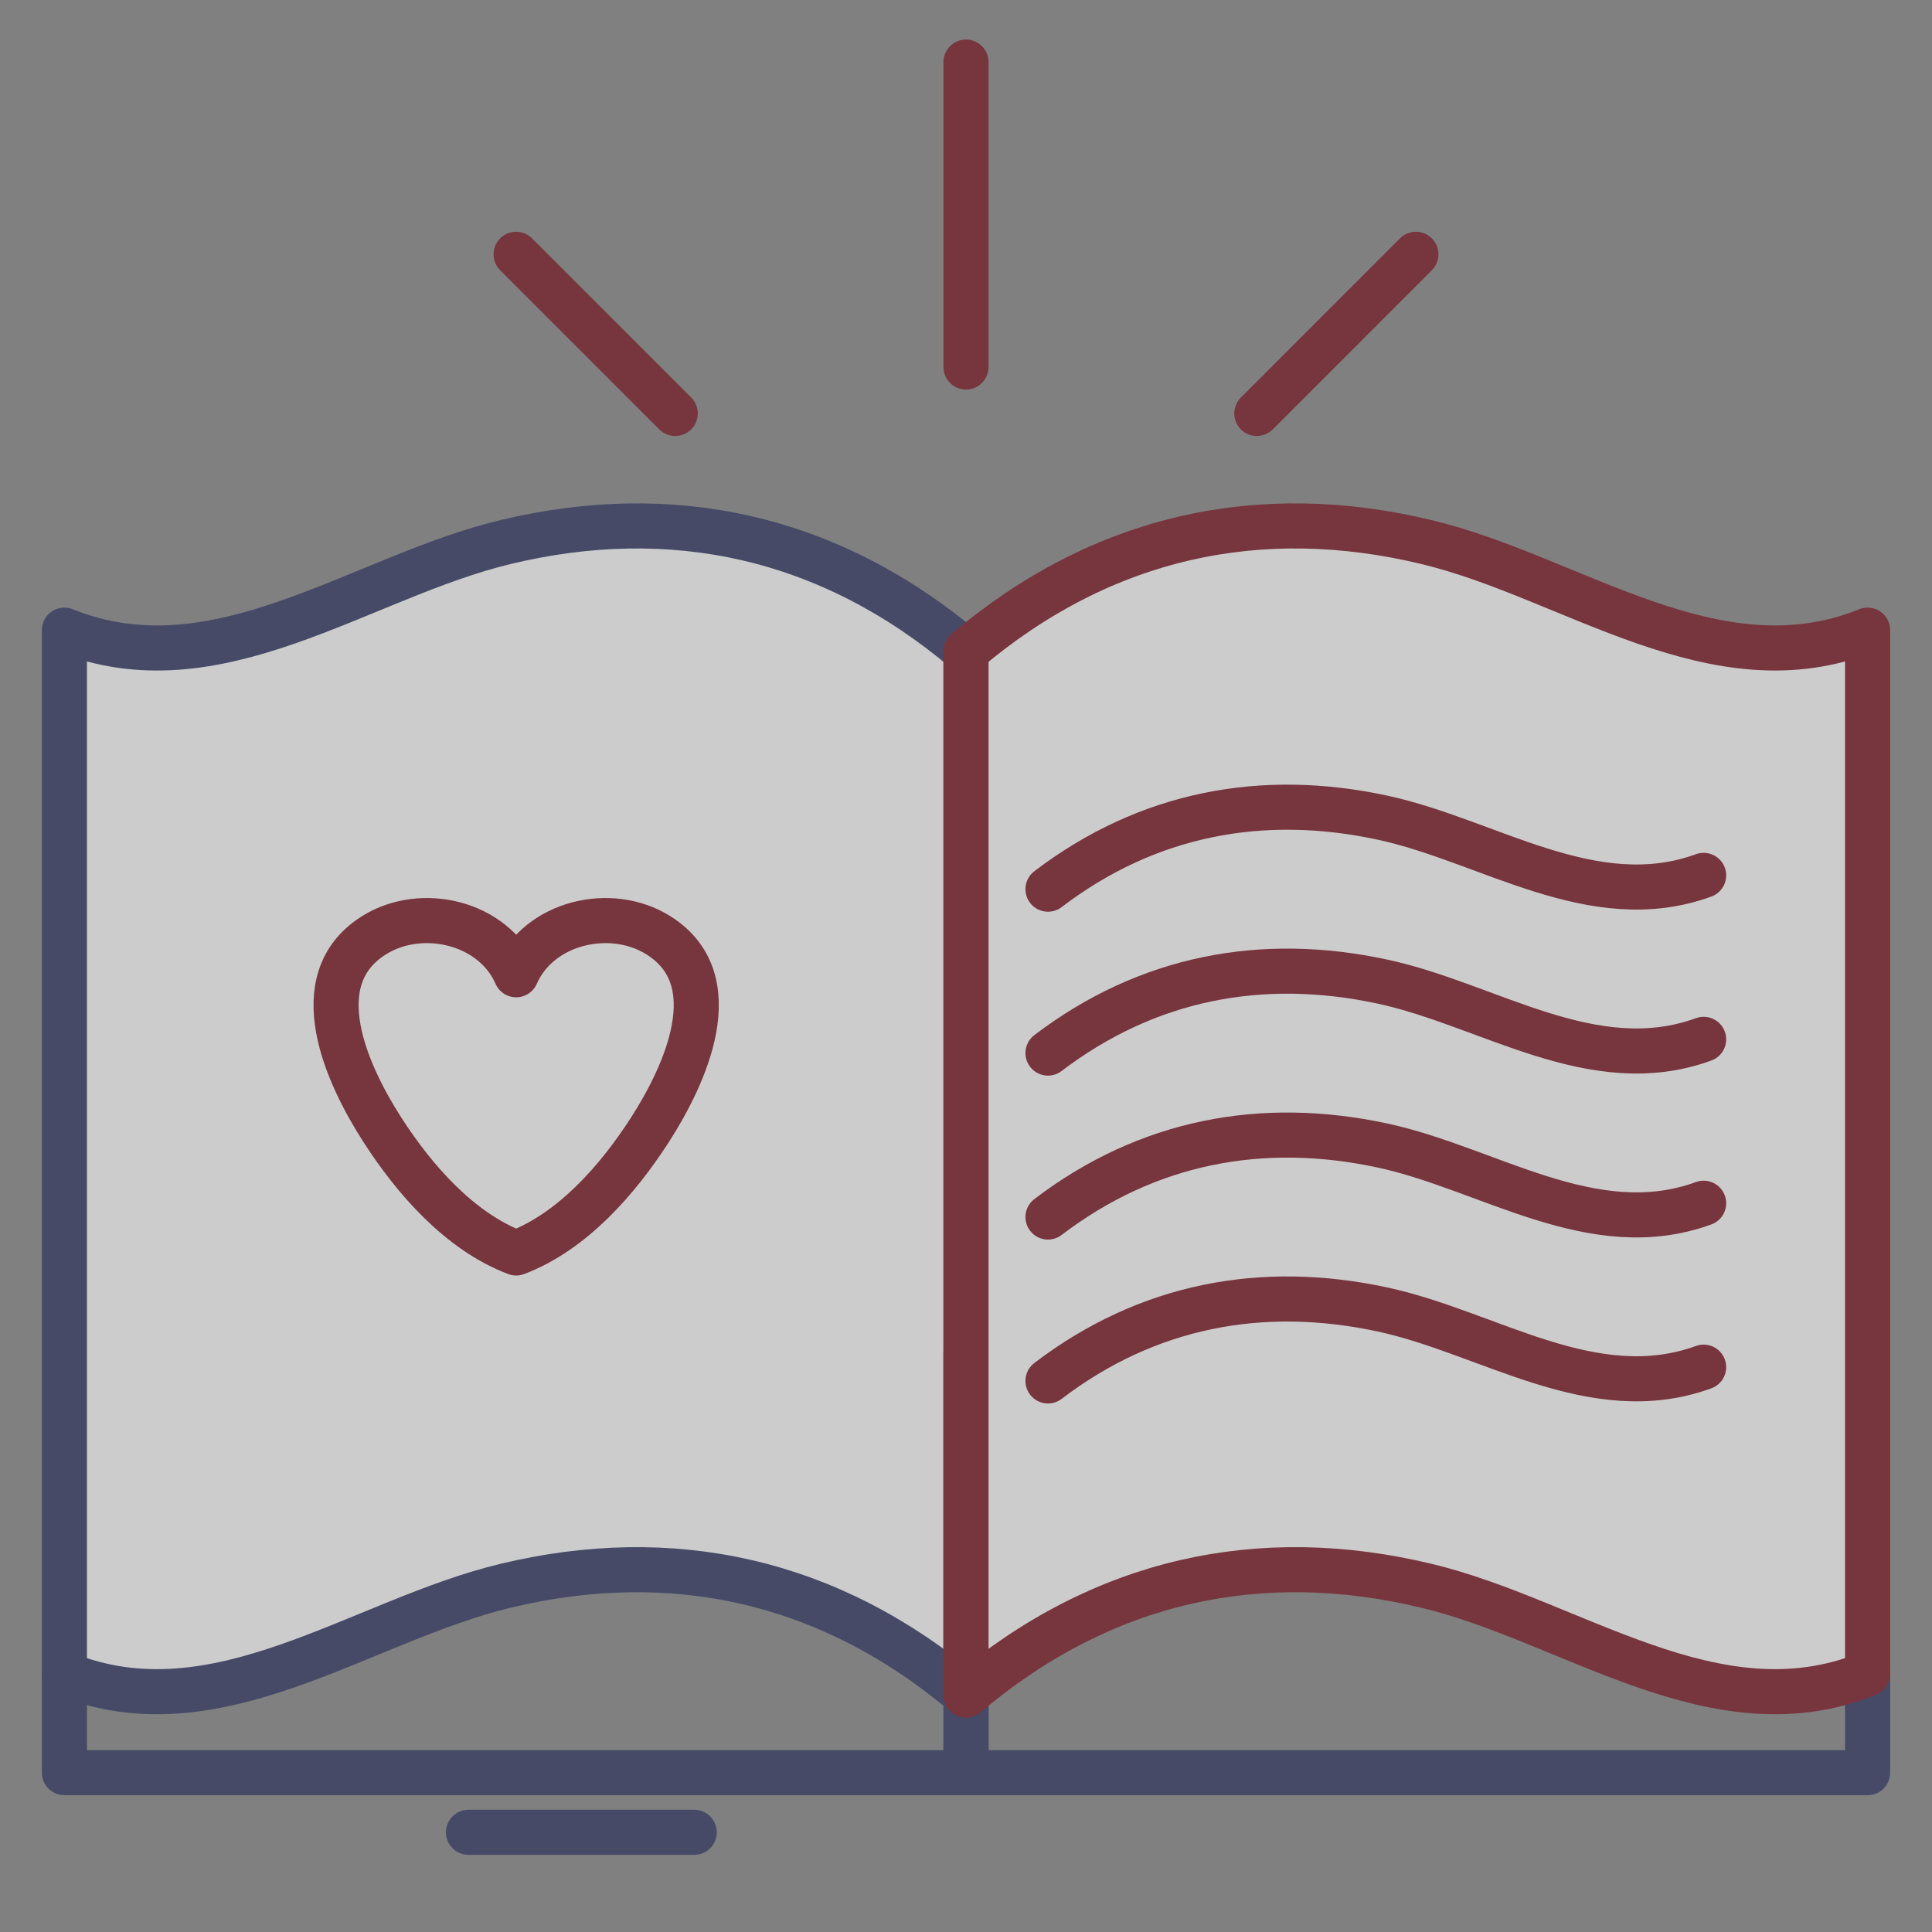 <?xml version="1.0" encoding="UTF-8"?> <svg xmlns="http://www.w3.org/2000/svg" width="30" height="30" viewBox="0 0 30 30" fill="none"><rect x="0" y="0" width="30" height="30" fill="#808080" stroke="none"/><g opacity="0.6"><path d="M10.78 28.452H7.274" stroke="#202757" stroke-width="0.7" stroke-linecap="round" stroke-linejoin="round"></path><path d="M15 27.526H1V25.992L8 21.006H15V27.526Z" stroke="#202757" stroke-width="0.7" stroke-linecap="round" stroke-linejoin="round"></path><path d="M15 10.112V26.322C12.872 24.52 10.422 24.007 7.854 24.623C5.589 25.165 3.363 26.947 1 25.992V9.785C3.363 10.741 5.589 8.958 7.854 8.416C10.422 7.8 12.872 8.31 15 10.112Z" fill="white" stroke="#202757" stroke-width="0.7" stroke-linecap="round" stroke-linejoin="round"></path><path d="M15 27.526H29V25.992L22 21.006H15V27.526Z" stroke="#202757" stroke-width="0.7" stroke-linecap="round" stroke-linejoin="round"></path><path d="M15 10.112V26.322C17.128 24.52 19.578 24.007 22.146 24.623C24.411 25.165 26.637 26.947 29 25.992V9.785C26.637 10.741 24.411 8.958 22.146 8.416C19.578 7.8 17.128 8.31 15 10.112Z" fill="white" stroke="#720310" stroke-width="0.7" stroke-linecap="round" stroke-linejoin="round"></path><path d="M16.273 13.807C17.82 12.628 19.602 12.294 21.469 12.697C23.117 13.052 24.736 14.218 26.454 13.593" stroke="#720310" stroke-width="0.7" stroke-linecap="round" stroke-linejoin="round"></path><path d="M16.273 16.352C17.82 15.174 19.602 14.84 21.469 15.243C23.117 15.597 24.736 16.764 26.454 16.139" stroke="#720310" stroke-width="0.7" stroke-linecap="round" stroke-linejoin="round"></path><path d="M16.273 18.898C17.82 17.719 19.602 17.386 21.469 17.788C23.117 18.143 24.736 19.309 26.454 18.684" stroke="#720310" stroke-width="0.7" stroke-linecap="round" stroke-linejoin="round"></path><path d="M16.273 21.443C17.82 20.264 19.602 19.931 21.469 20.334C23.117 20.688 24.736 21.854 26.454 21.229" stroke="#720310" stroke-width="0.7" stroke-linecap="round" stroke-linejoin="round"></path><path d="M10.485 6.42L8.014 3.949" stroke="#720310" stroke-width="0.7" stroke-linecap="round" stroke-linejoin="round"></path><path d="M19.516 6.42L21.986 3.949" stroke="#720310" stroke-width="0.7" stroke-linecap="round" stroke-linejoin="round"></path><path d="M15 5.699V0.964" stroke="#720310" stroke-width="0.7" stroke-linecap="round" stroke-linejoin="round"></path><path d="M10.215 14.518C9.481 14.063 8.371 14.32 8.015 15.136C7.659 14.32 6.549 14.063 5.815 14.518C4.696 15.21 5.396 16.701 5.936 17.541C6.43 18.31 7.137 19.124 8.015 19.456C8.893 19.124 9.6 18.309 10.094 17.541C10.633 16.701 11.335 15.21 10.215 14.518H10.215Z" fill="white" stroke="#720310" stroke-width="0.7" stroke-linecap="round" stroke-linejoin="round"></path></g></svg> 